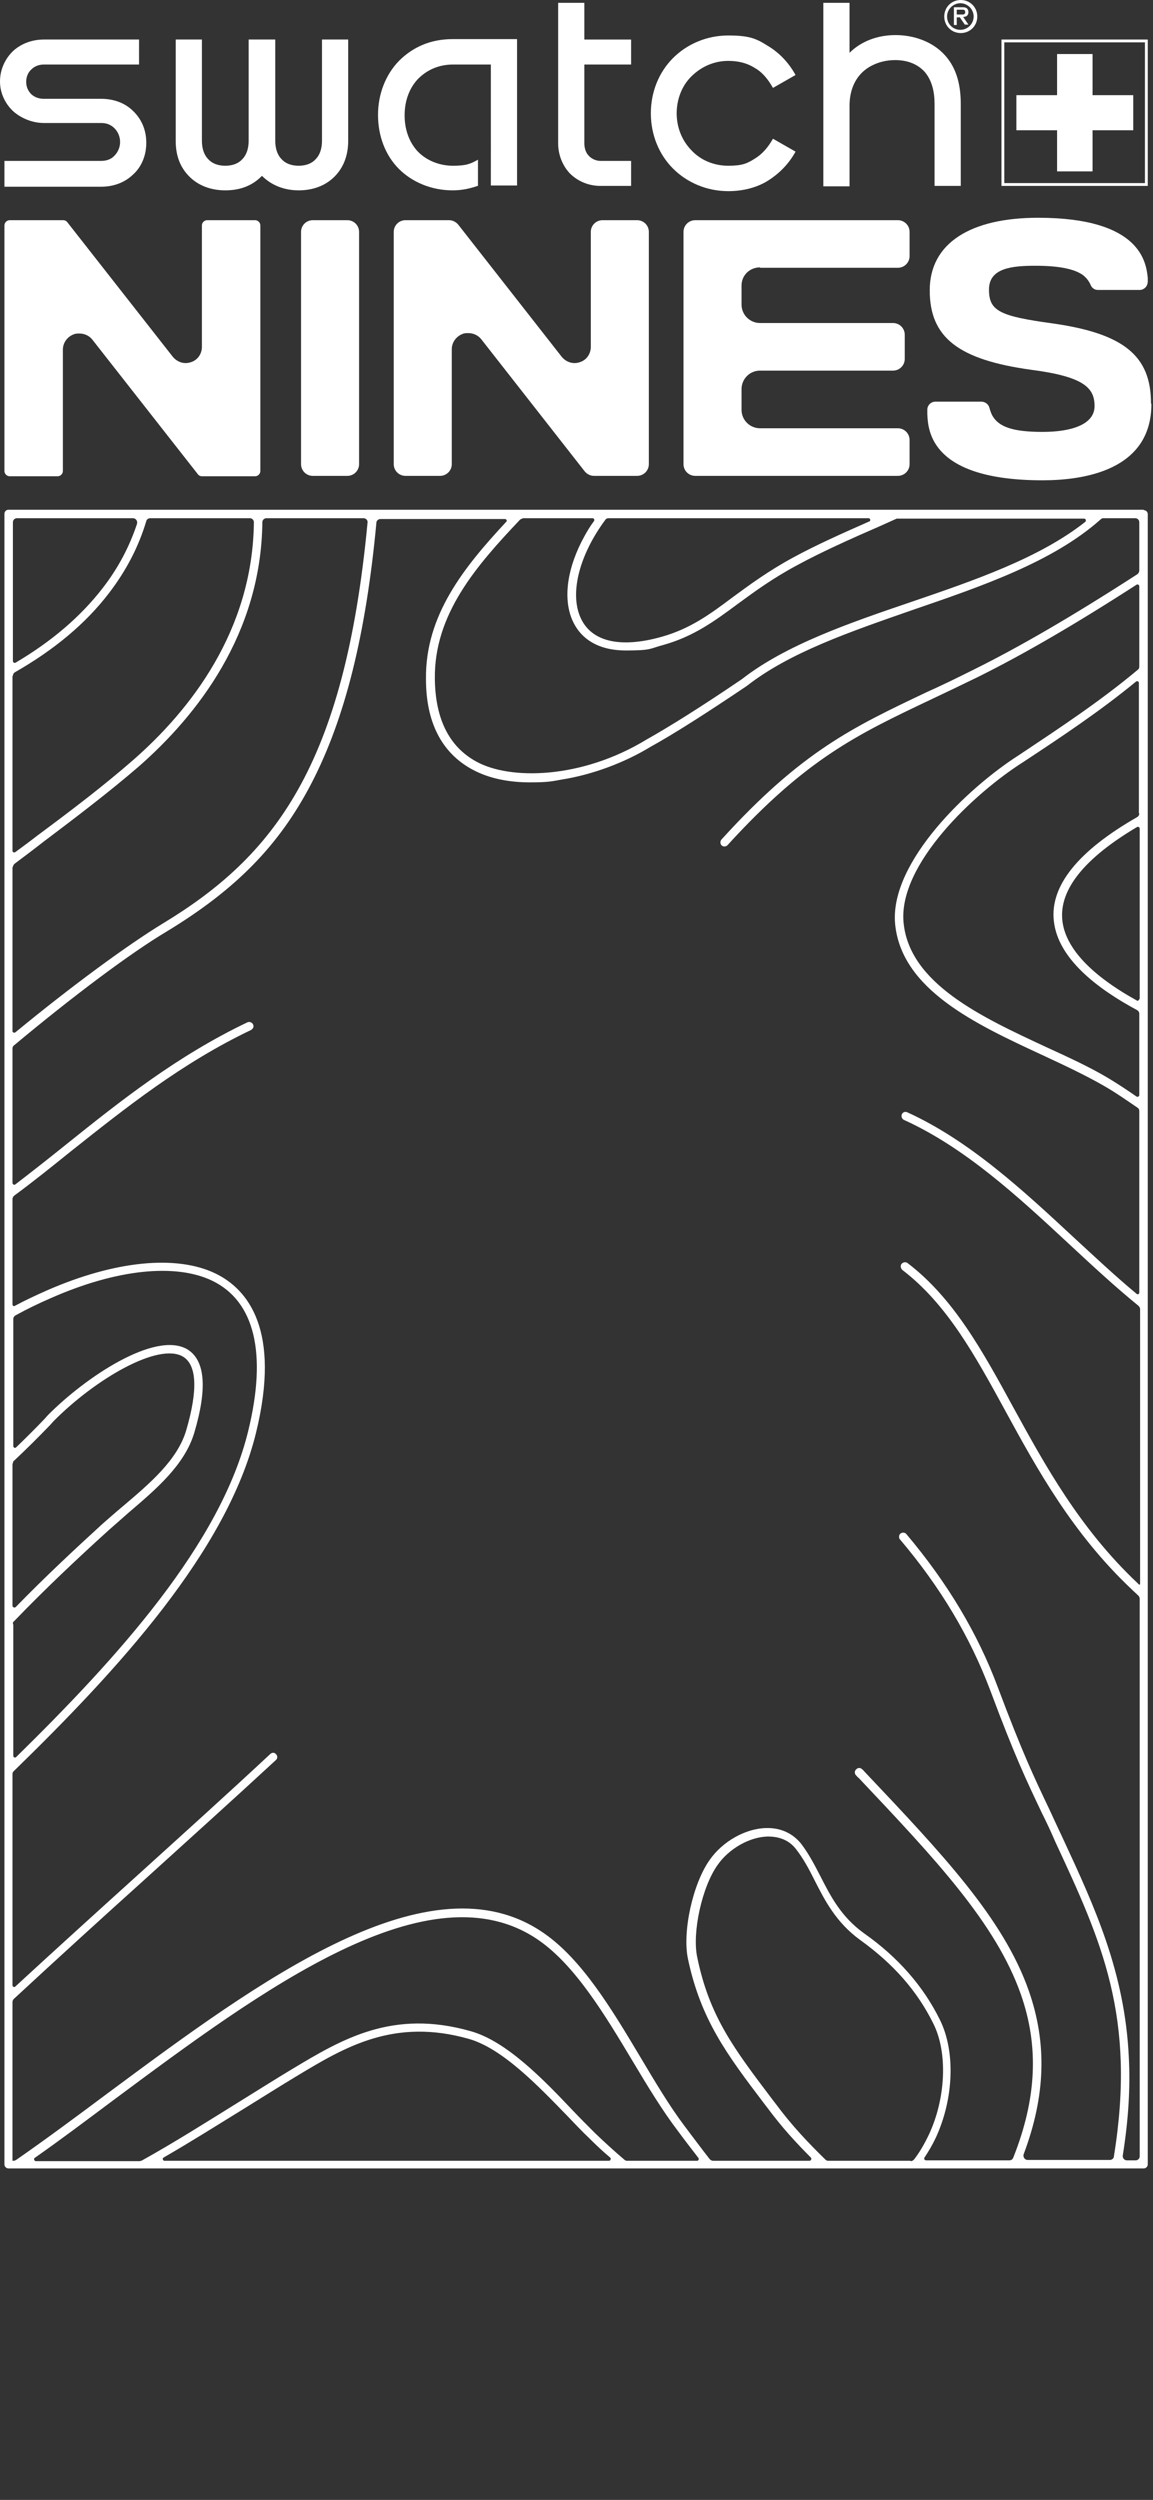 <?xml version="1.0" encoding="UTF-8"?>
<svg id="Layer_1" xmlns="http://www.w3.org/2000/svg" version="1.1" viewBox="0 0 286.1 619.9">
  <rect x="0" y="0" width="286.1" height="619.9" fill="#333333" stroke="none"/>
  <!-- Generator: Adobe Illustrator 29.1.0, SVG Export Plug-In . SVG Version: 2.1.0 Build 142)  -->
  <defs>
    <style>
      .st0 {
        fill: #fff;
      }
    </style>
  </defs>
  <g id="GENERAL">
    <g>
      <g>
        <path class="st0" d="M283.8,126.4H2.1c-.6,0-1,.5-1,1v409.3c0,.6.5,1,1,1h281.7c.6,0,1-.5,1-1V127.5c0-.6-.5-1-1-1ZM151,128.5h64.5c.5,0,.6.7.2.8-6.8,3-13.3,5.9-18.8,8.9-6.3,3.4-11,6.9-15.1,9.9-5.6,4.2-10.5,7.8-17.6,9.8-10.6,3-17.8,1.1-20.3-5.1-2.5-6.1,0-15.4,6.3-23.9.2-.3.5-.4.8-.4ZM129.6,128.5h17.4c.4,0,.6.4.4.7-.9,1.2-1.7,2.5-2.4,3.8-4.2,7.6-5.3,15.1-3.1,20.5,2.1,5.1,6.8,7.8,13.4,7.8s5.9-.5,9.4-1.4c7.4-2.1,12.5-5.8,18.3-10.1,4.1-3,8.7-6.4,14.9-9.7,5.9-3.2,13-6.4,20.6-9.7,1.3-.6,2.7-1.2,4-1.8.1,0,.3,0,.4,0h46.1c.4,0,.6.5.3.8-11.4,9-27.5,14.5-43.3,19.9-15.3,5.2-31,10.6-41.9,19.1,0,0,0,0,0,0-10,6.8-18,11.8-23.7,15-16.1,9.8-33.9,10.1-42.3,5.4-6.7-3.7-10.1-10.6-10.2-20.5-.2-16,10.3-28,21.1-39.4.2-.2.5-.3.7-.3ZM3.2,129.5c0-.6.5-1,1-1h28.8c.7,0,1.2.7,1,1.4-1.9,5.7-4.7,11-8.5,15.9-5.4,7-12.6,13.2-21.6,18.5-.3.2-.7,0-.7-.4v-34.3ZM3.2,167.6c0-.4.2-.7.5-.9,9.8-5.6,17.6-12.1,23.4-19.7,4.2-5.5,7.3-11.4,9.2-17.8.1-.4.5-.7,1-.7h24.7c.6,0,1,.5,1,1-.3,26.9-15.8,46.6-30,59-7.1,6.2-15.1,12.3-23.6,18.6-1.8,1.4-3.7,2.8-5.6,4.2-.3.2-.7,0-.7-.3v-43.4ZM3.2,215c0-.3.2-.6.4-.8,2.4-1.8,4.8-3.6,7.1-5.4,8.5-6.4,16.5-12.5,23.7-18.7,14.5-12.7,30.4-32.9,30.7-60.6,0-.6.5-1,1-1h24.1c.6,0,1.1.5,1,1.1-5.7,60.4-23.2,82.7-50.8,99.4-8.7,5.3-22.5,15.4-36.6,27-.3.2-.7,0-.7-.3v-40.7ZM3.2,362.9c0-.3.1-.6.3-.7,3.1-2.9,6.1-5.9,8.9-8.8l.9-1c10.3-10.4,26-19.6,32.1-16,3.5,2.1,3.7,8.4.8,18.3-2.2,7.4-9.1,13.2-15.7,18.8-1.8,1.5-3.5,3-5.1,4.4-6.9,6.3-14.3,13.2-21.5,20.6-.3.3-.8,0-.8-.3v-35.3ZM3.2,402.7c0-.3,0-.5.3-.7,7.8-8.1,15.9-15.7,23.4-22.5,1.6-1.4,3.2-2.8,5-4.4,6.8-5.8,13.9-11.8,16.3-19.8,3.3-11.1,2.7-18-1.7-20.7-8-4.7-25.4,7-34.6,16.3l-.9,1c-2.2,2.3-4.5,4.6-7,7-.3.3-.7,0-.7-.3v-31.5c0-.4.2-.7.5-.9,2.9-1.6,5.8-3,8.8-4.3,16.3-7.2,31-8.7,40.1-4.3,10.5,5.1,13.6,18,8.9,37.2-6.8,28-32.4,56.2-57.6,80.9-.3.3-.7,0-.7-.3v-32.6ZM151,535.8H40.8c-.4,0-.6-.6-.2-.8,6.6-3.8,13.1-7.9,19.6-11.9,4.7-2.9,9.1-5.7,13.6-8.4,11.8-7.1,24-14.4,42.6-9.1,8.3,2.4,17.1,11.6,24.2,18.9,2,2.1,3.9,4.1,5.7,5.8,1.6,1.6,3.3,3.2,5.1,4.7.3.3.1.8-.3.8ZM173,535.8h-17.3c-.2,0-.5,0-.7-.2-2.6-2.2-5.1-4.5-7.4-6.7-1.7-1.7-3.6-3.6-5.6-5.7-7.2-7.6-16.3-17-25.1-19.5-19.5-5.6-32.1,2-44.3,9.3-4.5,2.7-8.9,5.5-13.6,8.4-7.9,4.9-15.8,9.9-23.9,14.4-.2,0-.3.1-.5.1H8.9c-.4,0-.6-.6-.3-.8,6.3-4.4,12.8-9.3,19.5-14.3,36.9-27.4,78.7-58.5,105.7-39.6,9,6.3,16.3,18.4,23.3,30.1,3.7,6.2,7.3,12.1,11.1,17.1,1.7,2.3,3.4,4.5,5.1,6.7.2.3,0,.7-.3.7ZM225.9,535.8h-20.4c-.3,0-.5-.1-.7-.3-4.2-4.1-8.3-8.4-12.3-13.8l-1-1.3c-9.3-12.3-15.5-20.4-18.5-35.1-1.3-6.1,1.2-17.5,5.1-22.9,2.8-4,7.9-6.9,12.4-7,2,0,4.9.4,7,3.1,1.8,2.3,3.2,4.9,4.6,7.7,2.5,4.9,5.3,10.5,11.4,14.9,8.2,5.9,14.1,12.6,18.1,20.7,3.6,7.2,3.1,18.5-1.1,27.5-1.1,2.3-2.3,4.4-3.7,6.2-.2.2-.5.4-.8.4ZM282.7,247.7c0,.3-.4.6-.6.4-11.4-6.3-17.8-13.1-18.5-19.9-.8-7.6,5.5-15.4,18.5-23.1.3-.2.7,0,.7.4v42.2ZM282.7,201.7c0,.4-.2.7-.5.9-14.7,8.4-21.7,17.1-20.7,25.8,1,9.3,10.8,16.8,20.7,22.1.3.2.5.5.5.9v20.1c0,.4-.4.6-.7.4-2.3-1.6-4.6-3.1-6.9-4.5-4.5-2.7-9.9-5.2-15.6-7.8-15.9-7.4-33.9-15.7-35.3-30.9-1.3-14.4,17.6-32.1,29.8-39.8,9.4-6.2,18.9-12.5,27.9-19.9.3-.2.7,0,.7.3v32.4ZM282.7,141.5c0,.3-.2.7-.5.9-16.1,10.4-29.2,18-40.5,23.6-4.2,2.1-8.1,4-11.9,5.7-18.1,8.6-30.9,14.6-50.8,36.5-.4.5-.3,1.3.3,1.6h0c.4.2.9.1,1.2-.2,19.6-21.5,32.3-27.5,50.2-36,3.8-1.8,7.6-3.6,11.9-5.7,11.1-5.5,23.9-12.9,39.4-22.9.3-.2.7,0,.7.4v19.9c0,.3-.1.6-.4.8-9.2,7.7-19.2,14.3-29.4,21.1-12.6,8-32.1,26.5-30.8,41.8,1.5,16.4,20.1,25,36.5,32.6,5.6,2.6,10.9,5.1,15.4,7.7,2.8,1.6,5.5,3.5,8.3,5.4.3.2.4.5.4.8v45c0,.4-.4.6-.7.3-5.3-4.4-10.4-9.2-15.4-13.8-12.8-11.9-26.1-24.2-41.5-31.2-.7-.3-1.4.2-1.4.9h0c0,.4.2.8.6,1,15.2,6.9,28.3,19,41,30.8,5.6,5.2,11.3,10.5,17.2,15.3.2.2.4.5.4.8v68.2c0,.1-.2.2-.3.1-.2-.2-.2-.2-.4-.4-14.4-13.6-23-29.4-30.7-43.4-7.8-14.3-14.9-27.2-26.3-35.9-.7-.5-1.7,0-1.7.8h0c0,.4.2.7.4.9,11.1,8.5,18,21.1,25.7,35.2,7.7,14.1,16.5,30.1,31.1,43.9.6.6,1.2,1.1,1.8,1.7.2.2.3.5.3.8v138.2c0,.6-.5,1-1,1h-2.2c-.6,0-1.1-.6-1-1.2,1.4-8.8,1.9-16.8,1.5-24.4-1-21-8.4-37.1-16.3-54.1-1.3-2.8-2.4-5.1-3.4-7.3-3.8-8-6.6-13.8-12.8-30.3-5-13.4-12.5-25.9-22.7-38-.6-.7-1.8-.3-1.8.6h0c0,.3,0,.5.2.7,10.1,11.9,17.4,24.2,22.4,37.4,6.2,16.6,9,22.4,12.8,30.4,1.1,2.2,2.2,4.5,3.4,7.3,11.4,24.5,20.1,43.3,14.5,77.9,0,.5-.5.9-1,.9h-20.4c-.7,0-1.2-.7-1-1.4,5.5-14.6,5.8-27.6,1.3-40.5-6.3-18-21.5-34-40.7-54.3-.2-.2-.4-.5-.7-.7-.4-.4-1-.4-1.4,0h0c-.5.4-.5,1.1-.1,1.5.2.2.4.5.7.7,19,20.1,34,36,40.2,53.6,4.5,12.8,4,25.8-1.9,40.6-.2.4-.5.6-1,.6h-20.6c-.4,0-.6-.4-.4-.7,1-1.5,2-3.2,2.8-4.9,4.5-9.7,4.9-21.5,1-29.3-4.1-8.3-10.4-15.5-18.8-21.4-5.7-4.1-8.3-9.2-10.8-14.1-1.5-2.9-2.9-5.6-4.8-8.1-2.1-2.6-5.1-4-8.7-3.9-5.1.1-10.8,3.3-14,7.9-4.2,5.9-6.8,17.8-5.4,24.5,3.2,15.2,9.8,23.9,18.9,35.9l1,1.3c3.5,4.7,7,8.5,10.6,12.1.3.3,0,.8-.3.8h-24c-.3,0-.6-.2-.8-.4-2.1-2.7-4.2-5.5-6.3-8.3-3.7-4.9-7.2-10.8-10.9-17-7.1-11.9-14.5-24.2-23.9-30.7-28.2-19.7-70.7,11.8-108.2,39.6-7.9,5.9-15.6,11.6-22.8,16.6-.2.1-.4.2-.6.2h-.3v-39.3c0-.3.1-.6.3-.8,10.8-10,21.9-20.1,32.9-30,10.7-9.7,21.7-19.6,32.2-29.3.4-.4.4-1,0-1.4h0c-.4-.5-1-.5-1.5,0-10.4,9.7-21.4,19.6-32.1,29.3-10.4,9.4-20.9,18.9-31.1,28.3-.3.3-.7,0-.7-.3v-52.4c0-.3.1-.5.3-.7,26-25.3,52.9-54.6,60.1-83.8,6.3-25.6-2-35.7-10-39.6-9.7-4.7-25-3.2-41.9,4.2-2.7,1.2-5.3,2.4-7.9,3.8-.3.2-.6,0-.6-.4v-26.1c0-.3.2-.6.4-.8,4.9-3.6,9.6-7.4,14.2-11.1,13.5-10.7,27.4-21.8,44.6-30,.3-.2.6-.5.6-.9h0c0-.8-.8-1.3-1.5-1-17.4,8.3-31.4,19.4-45,30.3-4.1,3.3-8.3,6.6-12.6,9.9-.3.2-.7,0-.7-.4v-33.3c0-.3.1-.6.4-.8,14.5-12.1,28.9-22.9,38-28.3,17.1-10.4,27.8-21.3,35.8-36.7,8.3-16,13.5-36.8,16.1-64.6,0-.5.5-.9,1-.9h30.9c.4,0,.6.5.3.7-10.4,11.2-20.1,23.1-19.9,39,0,10.7,3.9,18.2,11.3,22.3,4.5,2.5,9.7,3.3,14.5,3.3s5.6-.3,7.9-.7c7.6-1.2,15.6-4.2,22-8.1,5.8-3.2,13.8-8.3,23.9-15.1h0c10.6-8.3,25.5-13.4,41.3-18.9,17.2-5.9,34.7-11.9,46.5-22.4.2-.2.4-.3.7-.3h7.9c.6,0,1,.5,1,1v12Z"/>
        <g>
          <path class="st0" d="M285.7,100.2c0,16.5-16.9,18.9-27,18.9-27.8,0-28.4-12.3-28.6-16.4,0-.4,0-.7,0-1.1,0-1.1.9-2,2-2h11.4c1,0,1.8.7,2,1.5.2.7.4,1.3.7,1.9,1.6,2.9,5.2,4.1,12.5,4.1s12.9-1.9,12.9-6.4-2.6-7.3-15.7-9c-18.1-2.5-25.2-8-25.2-19.7s10.1-18,26.9-18c25.6,0,26.8,11.2,27.2,14.9,0,.2,0,.5,0,.9,0,.5-.2,1.1-.6,1.5-.4.4-.9.6-1.4.6h-10.4c-.8,0-1.5-.5-1.8-1.3-.4-.9-1-1.7-1.9-2.4-2.1-1.5-5.9-2.3-11.8-2.3s-11.5.6-11.5,5.9,2.6,6.6,15.8,8.4h0c17.6,2.5,24.4,8,24.4,19.8Z"/>
          <g>
            <path class="st0" d="M63.2,54.6h-11.8c-.7,0-1.3.6-1.3,1.3v30.1c0,1.8-1.1,3.3-2.7,3.8-1.7.6-3.4,0-4.5-1.3l-26.2-33.4c-.2-.3-.6-.5-1-.5H2.4c-.7,0-1.3.6-1.3,1.3v60.9c0,.7.6,1.3,1.3,1.3h11.9c.7,0,1.3-.6,1.3-1.3v-30.1c0-1.7,1.1-3.2,2.7-3.8.5-.2.9-.2,1.4-.2,1.2,0,2.4.5,3.2,1.5l26.2,33.4c.2.3.6.5,1,.5h13.2c.7,0,1.3-.6,1.3-1.3v-60.9c0-.7-.6-1.3-1.3-1.3Z"/>
            <path class="st0" d="M86.2,54.6h-8.6c-1.6,0-2.9,1.3-2.9,2.9v57.6c0,1.6,1.3,2.9,2.9,2.9h8.6c1.6,0,2.9-1.3,2.9-2.9v-57.6c0-1.6-1.3-2.9-2.9-2.9Z"/>
            <path class="st0" d="M158,54.6h-8.5c-1.6,0-2.9,1.3-2.9,2.9v28.5c0,1.8-1.1,3.3-2.7,3.8-1.7.6-3.4,0-4.5-1.3l-25.7-32.8c-.6-.7-1.4-1.1-2.3-1.1h-10.8c-1.6,0-2.9,1.3-2.9,2.9v57.6c0,1.6,1.3,2.9,2.9,2.9h8.6c1.6,0,2.9-1.3,2.9-2.9v-28.5c0-1.7,1.1-3.2,2.7-3.8.4-.2.9-.2,1.4-.2,1.2,0,2.4.5,3.2,1.5l25.7,32.8c.6.7,1.4,1.1,2.3,1.1h10.7c1.6,0,2.9-1.3,2.9-2.9v-57.6c0-1.6-1.3-2.9-2.9-2.9Z"/>
            <path class="st0" d="M188.6,66.4h34.2c1.6,0,2.9-1.3,2.9-2.9v-6c0-1.6-1.3-2.9-2.9-2.9h-50.3c-1.6,0-2.9,1.3-2.9,2.9v57.6c0,1.6,1.3,2.9,2.9,2.9h50.3c1.6,0,2.9-1.3,2.9-2.9v-6c0-1.6-1.3-2.9-2.9-2.9h-34.2c-2.5,0-4.6-2-4.6-4.6v-5.1c0-2.5,2-4.6,4.6-4.6h33c1.6,0,2.9-1.3,2.9-2.9v-6c0-1.6-1.3-2.9-2.9-2.9h-33c-2.5,0-4.6-2-4.6-4.6v-4.7c0-2.5,2-4.5,4.6-4.5Z"/>
          </g>
        </g>
      </g>
      <g>
        <g>
          <path class="st0" d="M210.8.7v12.4c2.9-2.9,7-4.4,11.4-4.4s8.8,1.5,11.8,4.5c3.1,3.1,4.4,7.3,4.4,12.6v20.3h-6.5v-20.3c0-3.2-.7-5.8-2.3-7.8-1.8-2.1-4.4-3.1-7.5-3.1s-6.1,1.1-8.1,3c-2.1,2-3.2,4.9-3.2,8.3v20h-6.5V.7h6.5Z"/>
          <path class="st0" d="M149,46.1c-3,0-5.7-1.2-7.6-3.1-1.8-1.9-2.9-4.6-2.9-7.4V.7h6.5v9.1h11.6v6.2h-11.6v19.6c0,1,.3,2.1.9,2.8.7.9,1.9,1.5,3.1,1.5h7.6v6.2h-7.6Z"/>
          <path class="st0" d="M68.3,9.8v25.1c0,1.9.5,3.5,1.6,4.6,1,1.1,2.5,1.6,4.2,1.6s3.2-.5,4.2-1.6c1.1-1.1,1.6-2.7,1.6-4.6V9.8h6.5v25.1c0,3.7-1.2,6.7-3.4,8.9-2.3,2.3-5.4,3.4-8.9,3.4s-6.7-1.2-9.1-3.6c-2.4,2.5-5.5,3.6-9.1,3.6s-6.7-1.2-8.9-3.4c-2.3-2.3-3.4-5.2-3.4-8.9V9.8h6.5v25.1c0,1.9.5,3.5,1.6,4.6,1,1.1,2.5,1.6,4.2,1.6s3.2-.5,4.2-1.6c1.1-1.1,1.6-2.7,1.6-4.6V9.8h6.5Z"/>
          <path class="st0" d="M1.1,46.1v-6.2h24c1.3,0,2.5-.4,3.3-1.3.8-.8,1.4-2,1.4-3.4s-.6-2.6-1.4-3.4c-.9-.9-2-1.3-3.3-1.3h-14.2c-2.8,0-5.5-1.1-7.5-2.8C1.4,25.9,0,23.2,0,20.2s1.3-5.7,3.3-7.6c2-1.8,4.7-2.8,7.6-2.8h23.6v6.2H10.9c-1.2,0-2.3.4-3.1,1.2-.8.7-1.3,1.8-1.3,3.1s.5,2.3,1.3,3.1c.8.7,1.8,1.1,3.1,1.1h14.2c3.2,0,6,1.1,7.9,3,2.1,2,3.3,4.7,3.3,7.9s-1.2,6-3.3,7.9c-2,1.9-4.7,3-7.9,3H1.1Z"/>
          <path class="st0" d="M118.5,46.1c-2,.7-4,1.1-6.2,1.1-5.2,0-10-2-13.3-5.3-3.4-3.4-5.2-8.2-5.2-13.4s1.9-10,5.2-13.4c3.4-3.4,7.8-5.4,13.3-5.4h16v36.3h-6.5V16h-9.4c-3.6,0-6.6,1.4-8.8,3.7-2.1,2.3-3.2,5.4-3.2,8.9s1.1,6.6,3.2,8.9c2.2,2.3,5.4,3.6,8.8,3.6s4.4-.5,6.2-1.5v6.5Z"/>
          <path class="st0" d="M167.9,28c0,3.6,1.3,6.8,3.6,9.2,2.3,2.5,5.6,3.9,9.2,3.9s4.7-.6,6.5-1.7c2-1.2,3.4-2.9,4.6-5l5.6,3.2c-1.7,3.1-4.1,5.5-7,7.3-2.8,1.7-6.2,2.5-9.7,2.5-5.3,0-10.2-2.1-13.7-5.6-3.5-3.5-5.5-8.4-5.5-13.7s2-10.2,5.5-13.7c3.5-3.5,8.4-5.6,13.7-5.6s7,.8,9.7,2.5c2.9,1.7,5.3,4.2,7,7.3l-5.6,3.2c-1.2-2.1-2.6-3.9-4.6-5-1.9-1.2-4.1-1.7-6.5-1.7-3.6,0-6.8,1.5-9.2,3.9-2.3,2.3-3.6,5.6-3.6,9.2Z"/>
          <path class="st0" d="M234.3,4.1c0-2.3,1.8-4.1,4.1-4.1s4.1,1.8,4.1,4.1-1.8,4.1-4.1,4.1-4.1-1.8-4.1-4.1h0ZM235,4.1c0,1.9,1.5,3.3,3.3,3.3s3.3-1.5,3.3-3.3-1.5-3.3-3.3-3.3-3.3,1.5-3.3,3.3h0ZM238.1,4.3h-.7v1.9h-.7V1.8h2.3c.9,0,1.3.5,1.3,1.2s-.4,1.2-1.3,1.2l1.3,1.9h-.9l-1.3-1.9ZM238.9,3.6c.4,0,.6-.2.6-.6s-.2-.6-.6-.6h-1.5v1.2h1.5Z"/>
        </g>
        <path class="st0" d="M248.5,9.8v36.3h36.3V9.8h-36.3ZM284.1,45.4h-34.9V10.5h34.9v34.9h0Z"/>
        <polygon class="st0" points="271.1 23.6 271.1 13.4 262.3 13.4 262.3 23.6 252.2 23.6 252.2 32.3 262.3 32.3 262.3 42.5 271.1 42.5 271.1 32.3 281.2 32.3 281.2 23.6 271.1 23.6 271.1 23.6"/>
      </g>
    </g>
  </g>
</svg>